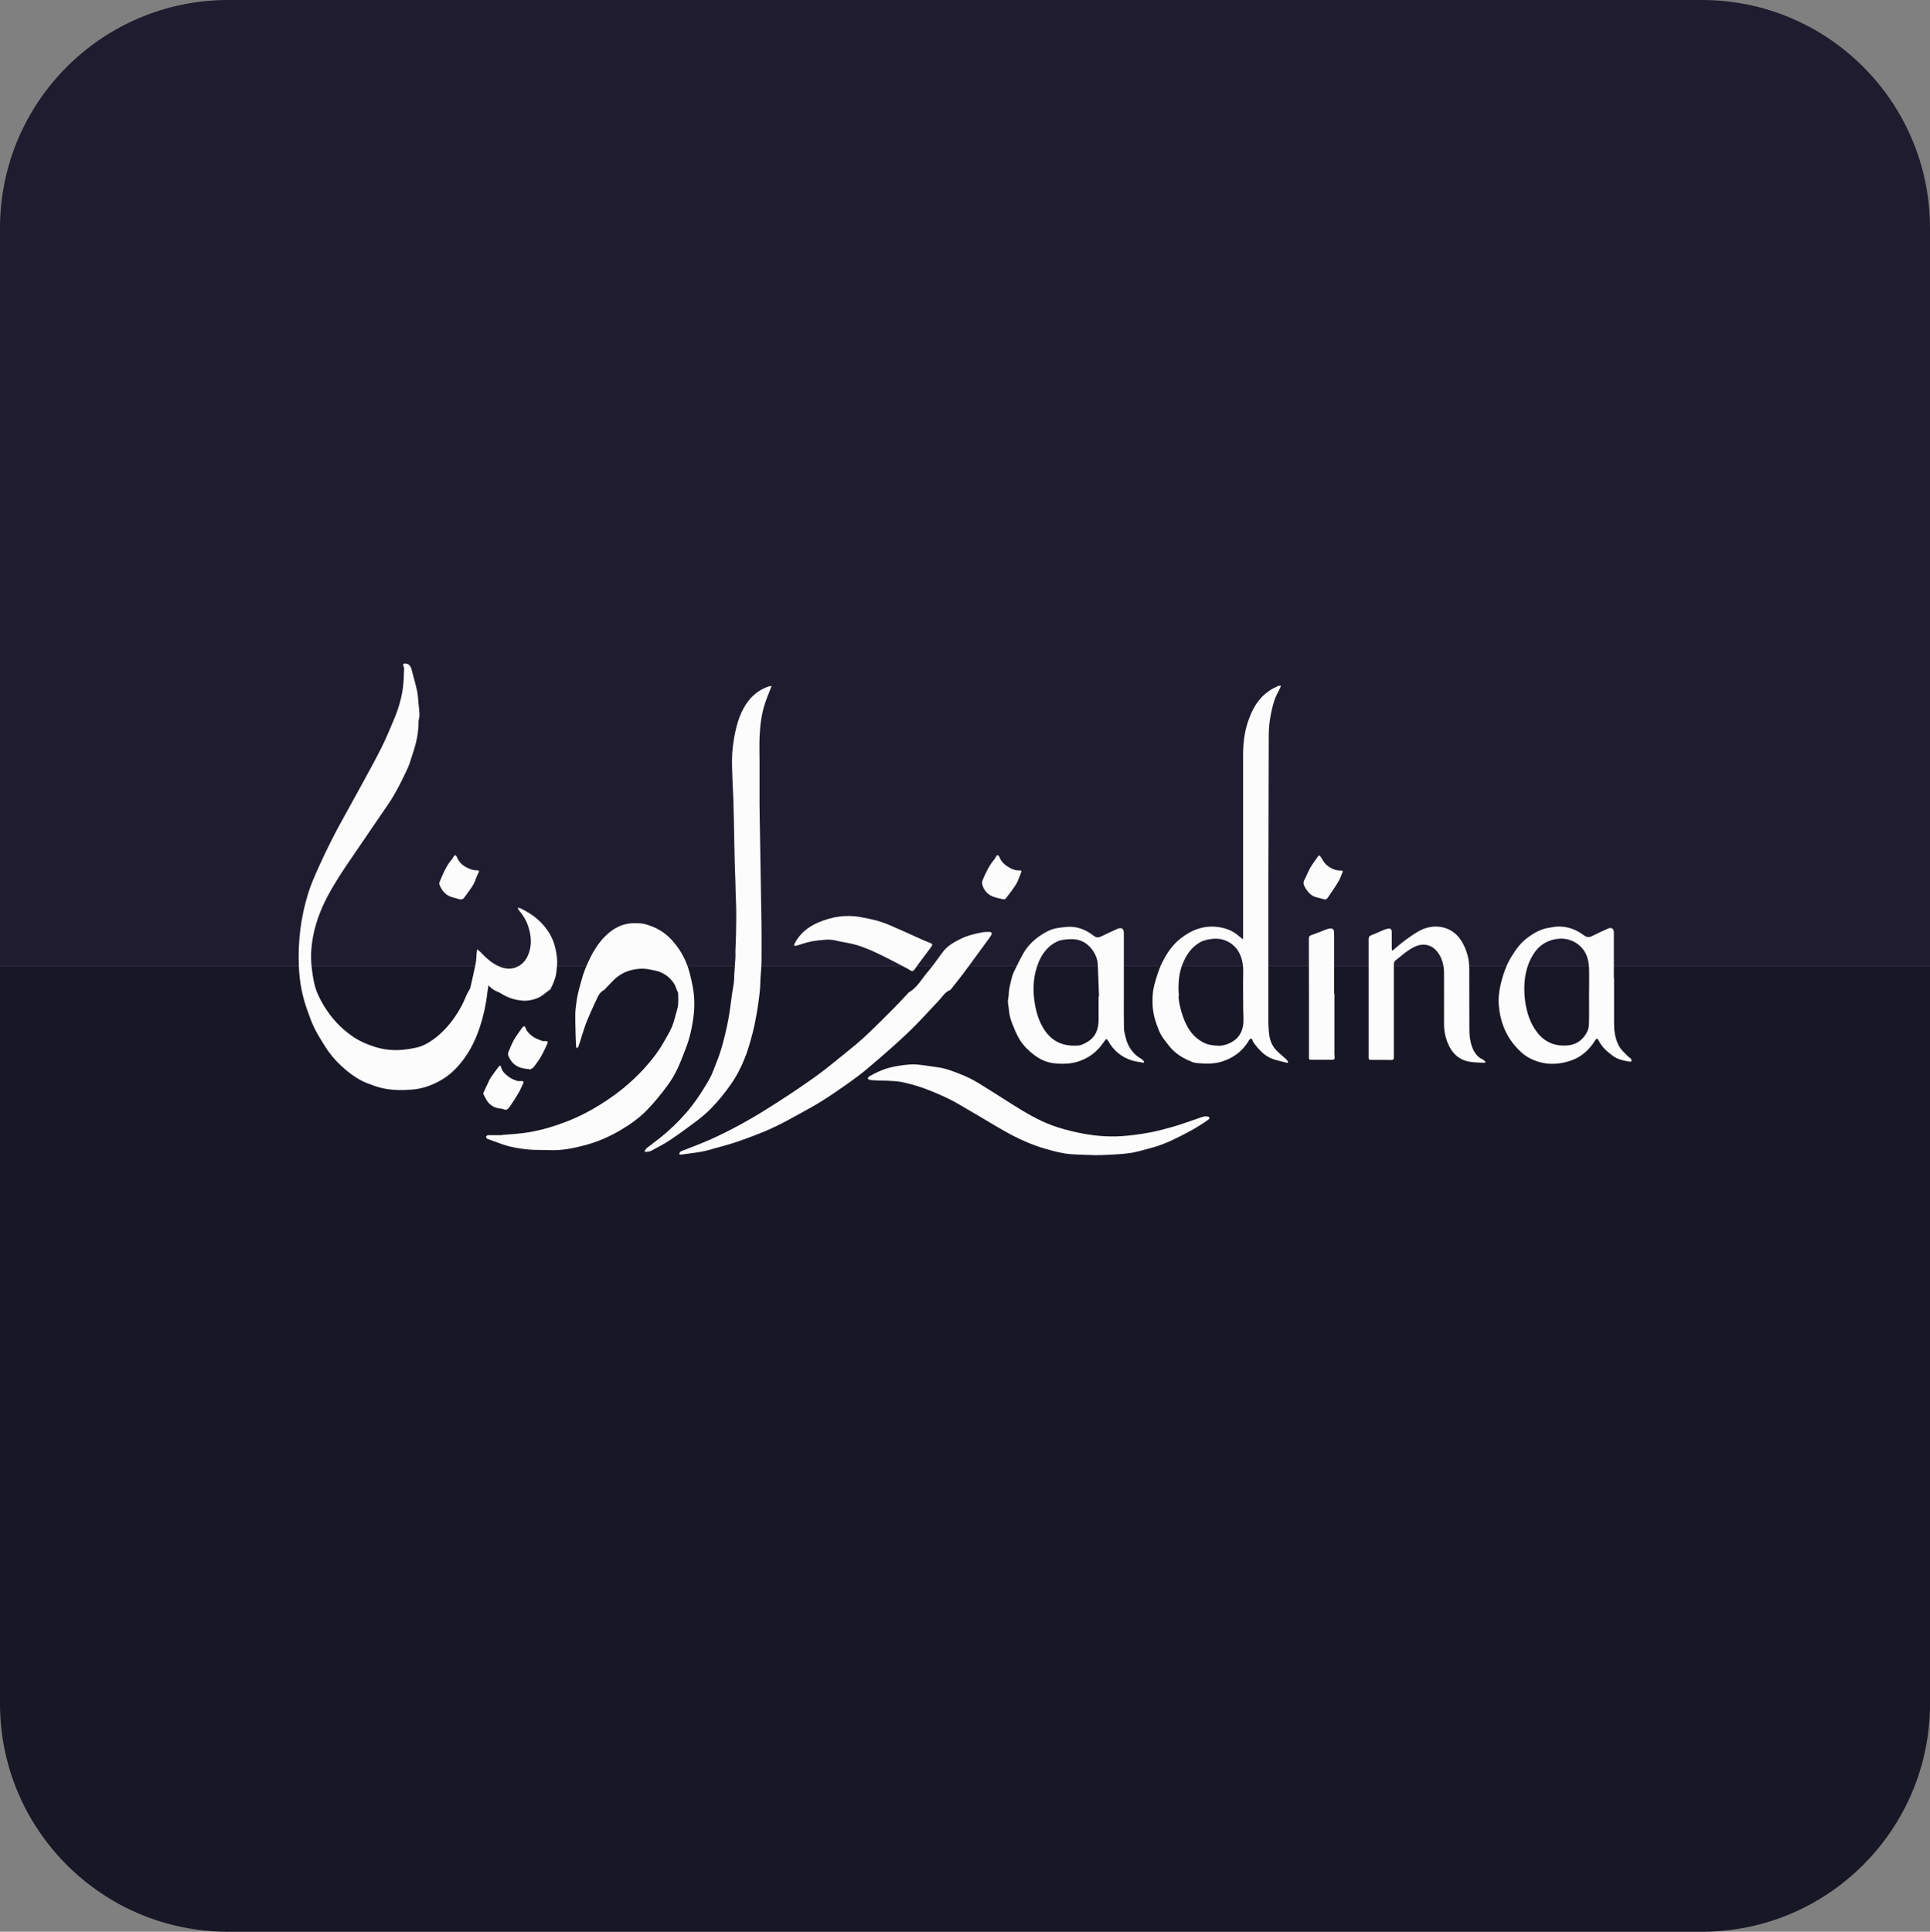 <svg xmlns="http://www.w3.org/2000/svg" id="Layer_2" data-name="Layer 2" viewBox="0 0 185.78 185.98"><rect x="0" y="0" width="185.78" height="185.98" fill="#808080" stroke="none"/><defs><style>      .cls-1 {        fill: #fcfcfc;      }      .cls-2 {        fill: #171726;      }      .cls-3 {        fill: #1f1c2f;      }    </style></defs><g id="boxes"><g><g><path class="cls-3" d="M185.78,21.96V92.99H0V21.96C0,9.83,9.84,0,21.97,0H163.82c12.13,0,21.96,9.83,21.96,21.96Z"></path><path class="cls-2" d="M0,164.02V92.99H185.78v71.03c0,12.13-9.84,21.96-21.97,21.96H21.96c-12.13,0-21.96-9.83-21.96-21.96Z"></path></g><g><path class="cls-1" d="M45.96,91.42c.08,.06,.16,.12,.24,.19,.59,.61,1.19,1.2,2.01,1.5,1.01,.37,2.06,0,2.55-1,.47-.96,.41-1.93,.09-2.92-.19-.58-.49-1.08-.89-1.54-.05-.05-.07-.13-.13-.26,.14,.03,.23,.03,.3,.07,.6,.3,1.18,.64,1.69,1.11,.63,.58,1.12,1.24,1.43,2.03,.19,.49,.29,1.02,.36,1.55,.06,.53,0,1.04-.07,1.55-.07,.53-.3,1.02-.53,1.5-.02,.04-.05,.07-.09,.09-.21,.16-.42,.32-.63,.48-.35,.28-.74,.42-1.18,.51-.54,.12-1.07,.06-1.59-.07-.47-.12-.91-.31-1.32-.58-.17-.11-.38-.17-.56-.27-.12-.06-.23-.14-.34-.23-.09-.07-.16-.15-.28-.27-.05,.33-.1,.61-.13,.88-.13,1.1-.38,2.18-.73,3.23-.38,1.12-.89,2.18-1.62,3.13-.59,.77-1.26,1.42-2.1,1.9-.86,.49-1.77,.82-2.77,.9-.98,.08-1.96,.07-2.92-.15-.48-.11-.96-.29-1.42-.47-.68-.27-1.3-.67-1.87-1.13-.86-.7-1.62-1.51-2.2-2.46-.34-.54-.68-1.08-.97-1.66-.28-.56-.49-1.15-.7-1.74-.49-1.35-.76-2.75-.82-4.19-.11-2.42,.18-4.8,.9-7.11,.26-.84,.62-1.64,.98-2.45,.4-.89,.82-1.77,1.26-2.64,.35-.71,.73-1.4,1.11-2.09,.57-1.05,1.16-2.09,1.73-3.14,.66-1.21,1.33-2.42,1.95-3.65,.44-.89,.83-1.8,1.21-2.72,.42-1,.74-2.04,.88-3.12,.08-.61,.08-1.23,.11-1.85,0-.07-.06-.14-.07-.22-.04-.17,.02-.24,.19-.23,.28,0,.5,.21,.59,.55,.18,.7,.39,1.4,.54,2.1,.09,.44,.1,.91,.15,1.36,.03,.31,.07,.61,.08,.92,0,.14-.03,.29-.06,.43,0,.06-.03,.12-.03,.18,.01,1.05-.2,2.05-.53,3.04-.12,.35-.22,.71-.34,1.06-.1,.28-.22,.55-.35,.81-.5,1.05-1.02,2.09-1.67,3.05-.98,1.44-1.97,2.87-2.95,4.32-.63,.93-1.28,1.85-1.88,2.81-.76,1.2-1.45,2.44-1.93,3.79-.37,1.04-.6,2.11-.68,3.21-.04,.6-.01,1.2,.06,1.79,.06,.47,.13,.95,.24,1.41,.17,.76,.52,1.46,.92,2.12,.7,1.17,1.61,2.15,2.73,2.93,.66,.46,1.39,.78,2.15,1.02,.87,.28,1.77,.37,2.69,.29,.43-.04,.86-.11,1.29-.2,.63-.13,1.19-.45,1.7-.82,.77-.56,1.41-1.26,1.96-2.02,.49-.69,.89-1.43,1.2-2.22,.07-.17,.18-.33,.27-.49,.04-.07,.08-.13,.1-.21,.18-.78,.36-1.56,.52-2.35,.06-.33,.06-.67,.09-1,.01-.12,.03-.23,.05-.35,.02,0,.05-.02,.07-.02Z"></path><path class="cls-1" d="M119.66,90.4c0-.4,0-.73,0-1.06,0-5.55,0-11.11,0-16.66,0-1.09,.12-2.17,.47-3.2,.3-.87,.68-1.7,1.35-2.39,.46-.47,.99-.81,1.58-1.06,.07-.03,.16,0,.24-.01-.02,.07-.04,.14-.07,.2-.19,.41-.44,.81-.57,1.24-.33,1.07-.52,2.18-.53,3.3-.02,5.07-.03,10.15-.04,15.22,0,4.04,0,8.08,0,12.11,0,.53,.02,1.06,.09,1.58,.08,.55,.3,1.06,.69,1.46,.3,.31,.64,.57,.95,.86,.07,.07,.12,.17,.18,.25-.02,.03-.04,.06-.06,.09-.43-.11-.87-.2-1.3-.33-.88-.27-1.46-.93-1.98-1.64-.06-.08-.08-.18-.12-.27-.07-.13-.16-.13-.25-.02-.06,.07-.1,.15-.15,.23-.59,.94-1.43,1.55-2.48,1.89-.83,.27-1.67,.23-2.51,.15-.24-.02-.48-.13-.7-.23-.81-.34-1.5-.85-2.03-1.56-.15-.2-.3-.39-.45-.59-.36-.51-.56-1.1-.75-1.69-.28-.85-.32-1.74-.25-2.61,.04-.59,.24-1.17,.41-1.74,.13-.42,.29-.84,.48-1.23,.44-.88,.98-1.71,1.76-2.32,1.03-.82,2.21-1.29,3.55-1.13,.77,.09,1.51,.35,2.1,.9,.1,.09,.22,.16,.36,.27Zm-6.19,5.53s-.02,0-.03,0c.04,.26,.05,.53,.11,.79,.15,.7,.36,1.38,.7,2.03,.34,.64,.79,1.15,1.41,1.52,.51,.31,1.08,.4,1.66,.41,.41,0,.8-.12,1.17-.31,.75-.39,1.12-1.03,1.19-1.84,.04-.46-.01-.93-.01-1.39,0-1.18-.03-2.35,0-3.53,.01-.75-.1-1.45-.51-2.09-.34-.52-.82-.86-1.39-1.04-.52-.16-1.08-.12-1.61,0-.22,.05-.45,.13-.65,.24-.83,.48-1.33,1.22-1.68,2.1-.3,.75-.39,1.54-.39,2.34,0,.25,.02,.5,.04,.76Z"></path><path class="cls-1" d="M48.29,109.27c.61-.05,1.28-.09,1.96-.17,1.36-.16,2.67-.52,3.94-.99,1.33-.48,2.58-1.12,3.77-1.88,1.47-.93,2.8-2.01,3.98-3.29,.77-.84,1.47-1.73,2.02-2.73,.25-.46,.54-.91,.74-1.4,.21-.54,.33-1.12,.5-1.69,.14-.48,.08-.98,.08-1.47,0-.13-.11-.25-.15-.38-.11-.44-.36-.79-.68-1.1-.39-.38-.87-.62-1.4-.73-.44-.09-.89-.2-1.33-.18-.89,.04-1.74,.3-2.43,.9-.36,.31-.68,.69-1.02,1.03-.03,.04-.06,.09-.1,.11-.47,.22-.63,.68-.83,1.1-.29,.62-.57,1.24-.83,1.87-.17,.4-.29,.82-.43,1.23-.13,.41-.25,.83-.39,1.24-.02,.07-.11,.13-.17,.19-.02-.07-.07-.15-.07-.22-.03-.59-.05-1.18-.06-1.77-.01-.45-.02-.91-.01-1.36,0-.31,.05-.63,.09-.94,.04-.34,.09-.68,.17-1.01,.08-.35,.18-.69,.27-1.03,.22-.86,.54-1.68,.94-2.46,.52-1.01,1.15-1.92,2.09-2.58,.61-.43,1.3-.67,2.05-.68,.39,0,.8,0,1.17,.11,.93,.26,1.75,.71,2.43,1.43,.59,.63,1.06,1.33,1.4,2.11,.35,.8,.54,1.65,.7,2.51,.12,.63,.16,1.27,.14,1.9-.01,.54-.09,1.09-.18,1.63-.1,.58-.23,1.16-.41,1.72-.2,.63-.46,1.23-.7,1.85-.33,.85-.76,1.65-1.3,2.38-.61,.83-1.26,1.63-1.97,2.36-.74,.76-1.61,1.38-2.53,1.92-1.05,.62-2.16,1.11-3.33,1.43-1.15,.31-2.31,.55-3.52,.5-.64-.03-1.28,0-1.92-.05-.91-.08-1.82-.23-2.69-.54-.45-.16-.9-.32-1.35-.49-.07-.03-.14-.14-.14-.21,0-.05,.11-.15,.18-.15,.41-.01,.83,0,1.31,0Z"></path><path class="cls-1" d="M62.05,110.81c.08-.1,.14-.23,.23-.3,.63-.5,1.29-.96,1.89-1.49,.89-.78,1.71-1.63,2.44-2.57,.6-.77,1.11-1.59,1.6-2.43,.2-.34,.36-.7,.5-1.07,.26-.67,.54-1.35,.74-2.04,.25-.88,.47-1.77,.64-2.67,.17-.88,.26-1.77,.39-2.65,.05-.33,.12-.66,.16-.99,.03-.25,.02-.5,.04-.75,.04-.55,.08-1.1,.11-1.65,.01-.22,0-.45,0-.67,.02-.55,.05-1.11,.06-1.66,.01-.97,.04-1.93,0-2.9-.03-.68-.05-1.36-.06-2.04-.01-.57-.05-1.14-.06-1.7-.02-.77-.03-1.55-.05-2.32-.01-.7-.03-1.41-.04-2.11-.01-.63-.03-1.27-.05-1.9-.02-.58-.06-1.16-.08-1.74-.02-.85-.08-1.7-.03-2.55,.04-.75,.16-1.51,.32-2.25,.13-.59,.31-1.19,.56-1.74,.53-1.17,1.34-2.08,2.59-2.52,.11-.04,.22-.04,.33-.07-.04,.11-.08,.22-.13,.33-.18,.47-.38,.93-.53,1.41-.32,1-.45,2.03-.5,3.07-.04,.84-.01,1.68-.01,2.51,0,1.37,0,2.73,0,4.1,0,1.01,.04,2.02,.05,3.04,.02,.82,.03,1.65,.04,2.47,.03,2.04,.07,4.08,.1,6.12,.01,1.16,.02,2.31,0,3.47,0,.56-.07,1.12-.1,1.68-.02,.32-.01,.64-.04,.96-.03,.4-.09,.81-.14,1.21-.06,.41-.11,.82-.19,1.23-.11,.59-.22,1.19-.37,1.77-.19,.72-.38,1.44-.64,2.14-.38,1-.84,1.96-1.46,2.84-.57,.82-1.19,1.59-1.88,2.3-.44,.46-.94,.87-1.45,1.26-.82,.62-1.65,1.23-2.5,1.8-.6,.4-1.25,.73-1.88,1.07-.16,.08-.36,.07-.55,.09-.02-.03-.03-.05-.05-.08Z"></path><path class="cls-1" d="M65.39,111.11c.02-.24,.19-.28,.35-.34,.88-.35,1.77-.68,2.63-1.06,1.84-.83,3.62-1.8,5.33-2.87,1.54-.95,3.05-1.96,4.53-3,1.08-.76,2.1-1.61,3.13-2.44,.7-.56,1.39-1.13,2.04-1.74,.95-.89,1.86-1.82,2.78-2.74,.43-.43,.84-.89,1.26-1.34,.01-.02,.03-.03,.05-.04,.79-.45,1.2-1.25,1.76-1.91,.55-.63,1.01-1.33,1.52-2,.41-.54,.99-.88,1.58-1.18,.69-.36,1.44-.55,2.21-.69,.22-.04,.45-.04,.67-.04,.08,0,.22,.04,.23,.08,.02,.08-.02,.19-.07,.27-.12,.2-.26,.38-.4,.57-.77,1.05-1.53,2.1-2.31,3.15-.36,.48-.74,.94-1.11,1.41-.03,.04-.07,.1-.12,.12-.5,.19-.74,.66-1.08,1.01-.75,.78-1.47,1.59-2.23,2.36-.64,.65-1.3,1.27-1.97,1.87-.93,.83-1.87,1.65-2.82,2.44-.58,.48-1.19,.93-1.8,1.36-.86,.6-1.72,1.2-2.61,1.75-.97,.59-1.97,1.11-2.96,1.66-.38,.21-.77,.41-1.16,.6-.49,.24-.99,.47-1.5,.67-.78,.31-1.56,.61-2.35,.88-.71,.24-1.43,.43-2.15,.63-.45,.13-.89,.26-1.35,.34-.63,.11-1.27,.18-1.9,.27-.05,0-.1-.01-.16-.02Z"></path><path class="cls-1" d="M106.49,100.01c-.25,.32-.46,.63-.7,.9-.54,.61-1.21,1.02-1.98,1.28-.79,.26-1.6,.26-2.4,.17-.7-.08-1.34-.39-1.9-.82-.52-.4-.98-.86-1.33-1.41-.16-.26-.31-.54-.43-.82-.18-.43-.37-.86-.5-1.31-.1-.35-.12-.72-.17-1.08-.03-.17-.06-.35-.06-.52,0-.17,.05-.34,.07-.52,.02-.18,.01-.37,.04-.55,.05-.32,.12-.64,.2-.95,.07-.28,.14-.56,.27-.82,.3-.62,.6-1.24,.94-1.83,.49-.83,1.2-1.45,2.03-1.93,.41-.24,.85-.41,1.32-.47,.3-.04,.6-.08,.9-.1,.95-.05,1.77,.3,2.5,.87,.25,.19,.46,.18,.72,.05,.51-.25,1.03-.49,1.55-.72,.42-.18,.63-.02,.62,.43,0,1.95,0,3.9,0,5.85,0,1.09-.01,2.18,.01,3.28,0,.3,.1,.6,.17,.9,.05,.22,.12,.44,.22,.65,.29,.62,.73,1.11,1.34,1.44,.09,.05,.15,.16,.22,.24l-.05,.1c-.36-.07-.73-.11-1.08-.21-1.05-.31-1.83-.97-2.36-1.93-.04-.07-.11-.11-.16-.16Zm-.73-4.08s.02,0,.03,0c-.04-1.03-.07-2.07-.12-3.1-.02-.43-.17-.84-.39-1.19-.46-.73-1.12-1.19-2-1.22-.37-.01-.74,.02-1.11,.09-.24,.04-.47,.16-.68,.28-.35,.19-.64,.47-.9,.79-.47,.59-.73,1.26-.91,1.98-.25,1.04-.24,2.07-.06,3.12,.15,.84,.39,1.64,.85,2.37,.46,.74,1.08,1.27,1.93,1.5,.28,.07,.57,.11,.85,.12,.28,0,.59,.02,.85-.08,1.12-.43,1.63-1.15,1.65-2.37,.01-.76,0-1.52,0-2.28Z"></path><path class="cls-1" d="M155.37,94.19c0,1.45,0,2.9,0,4.35,0,.7,.09,1.38,.4,2.03,.22,.47,.6,.79,.95,1.14,.09,.09,.21,.15,.29,.25,.04,.05,.03,.15,.04,.23-.06,0-.13,.03-.19,.02-.55-.09-1.1-.2-1.57-.53-.58-.41-1.1-.88-1.42-1.53-.03-.07-.11-.11-.16-.17-.05,.05-.1,.09-.14,.15-.57,.92-1.31,1.62-2.36,1.98-1.39,.47-2.74,.43-4.05-.28-.53-.29-.96-.71-1.35-1.17-.95-1.12-1.42-2.43-1.54-3.88-.05-.67,.02-1.34,.18-2.01,.23-.95,.54-1.87,1.06-2.7,.41-.67,.87-1.3,1.51-1.78,.66-.49,1.37-.89,2.21-.99,.2-.02,.4-.08,.6-.09,.98-.06,1.85,.25,2.62,.83,.3,.23,.55,.22,.87,.05,.48-.25,.97-.47,1.47-.69,.34-.15,.56,.01,.56,.38,0,1.47,0,2.93,0,4.4,0,0,0,0,0,0Zm-2.41,1.72s0,0,0,0c0-.91,.03-1.82,0-2.73-.05-1.13-.48-2.06-1.59-2.58-.64-.29-1.29-.28-1.92-.12-.8,.21-1.43,.7-1.87,1.42-.54,.87-.78,1.82-.84,2.84-.03,.56,0,1.1,.07,1.66,.16,1.12,.49,2.16,1.2,3.05,.7,.88,1.64,1.27,2.76,1.21,.87-.04,1.53-.46,1.95-1.21,.14-.25,.23-.55,.23-.84,.03-.9,.01-1.8,.01-2.71Z"></path><path class="cls-1" d="M105.67,111.22c-.85-.03-1.71-.04-2.56-.1-.85-.06-1.66-.28-2.48-.52-1.13-.33-2.22-.79-3.26-1.33-.64-.34-1.26-.71-1.89-1.08-.83-.49-1.65-.99-2.49-1.47-.58-.34-1.16-.69-1.77-.98-.76-.36-1.54-.7-2.33-.98-.69-.25-1.4-.44-2.11-.59-.49-.1-1.01-.09-1.51-.13-.03,0-.07,0-.11,0-.25,0-.51,0-.76-.02-.22-.01-.45-.02-.67-.05-.07-.01-.14-.08-.21-.13,.05-.07,.08-.17,.15-.21,.3-.17,.61-.33,.92-.47,.76-.35,1.57-.52,2.4-.62,.44-.05,.88-.09,1.32-.05,.67,.06,1.34,.18,2,.27,.8,.11,1.54,.42,2.27,.71,.55,.22,1.09,.49,1.6,.8,1.1,.67,2.18,1.37,3.27,2.06,1.23,.77,2.47,1.52,3.84,2.02,.76,.28,1.55,.49,2.33,.66,1.44,.32,2.91,.47,4.39,.37,.87-.06,1.75-.18,2.61-.34,.76-.14,1.51-.34,2.25-.55,.71-.2,1.4-.46,2.1-.69,.3-.1,.59-.22,.9-.3,.13-.04,.28-.02,.41,0,.17,.04,.19,.18,.04,.29-.3,.21-.61,.43-.93,.62-.41,.25-.82,.49-1.25,.71-1.1,.57-2.21,1.12-3.42,1.42-.67,.17-1.33,.39-2.01,.48-.84,.12-1.7,.13-2.55,.18-.18,.01-.35,0-.53,0,0,.01,0,.02,0,.03Z"></path><path class="cls-1" d="M134.07,91.5c.4-.33,.75-.66,1.14-.94,.51-.37,1.03-.76,1.59-1.03,1.39-.66,2.99-.31,3.83,.99,.29,.45,.5,.94,.64,1.46,.14,.5,.16,1.01,.16,1.52,0,1.87,0,3.75,.01,5.62,0,.58,.07,1.15,.27,1.7,.2,.51,.49,.95,1.02,1.18,.1,.04,.18,.15,.29,.25-.09,.04-.12,.07-.15,.07-.5-.03-1.02-.02-1.51-.12-.98-.2-1.61-.84-1.99-1.75-.25-.61-.37-1.23-.37-1.89,0-1.63,.01-3.27,0-4.9,0-.68-.16-1.33-.55-1.9-.54-.79-1.39-1.02-2.26-.62-.58,.27-1.06,.67-1.55,1.08-.12,.1-.26,.18-.36,.29-.07,.07-.11,.2-.11,.3,0,.98,0,1.96,0,2.94,0,1.84,0,3.68,0,5.52,0,.19,0,.38,0,.57,0,.15-.08,.21-.23,.21-.66,0-1.32-.02-1.99-.01-.16,0-.21-.05-.21-.2,0-3.56,0-7.12,0-10.68,0-.25,0-.49,0-.74,0-.2,.08-.32,.3-.4,.38-.14,.75-.32,1.13-.48,.14-.06,.29-.11,.44-.13,.25-.04,.33,.03,.36,.28,0,.08,0,.15,0,.23,0,.47,0,.94,0,1.41,0,.06,.02,.12,.04,.19Z"></path><path class="cls-1" d="M89.75,90.95c-.05,.1-.09,.18-.14,.25-.41,.55-.83,1.1-1.24,1.66-.12,.16-.22,.33-.34,.48-.15,.19-.26,.19-.46,.05-.18-.12-.37-.22-.57-.32-.79-.41-1.57-.83-2.37-1.21-.85-.41-1.72-.79-2.64-1-.42-.1-.84-.15-1.26-.25-.4-.1-.81-.18-1.23-.14-.47,.04-.95,.08-1.42,.17-.49,.1-.96,.28-1.44,.41-.06,.02-.13,0-.2,0,.01-.06,0-.13,.04-.19,.49-.98,1.29-1.61,2.27-2.04,1.32-.57,2.69-.79,4.12-.52,.64,.12,1.28,.24,1.89,.44,.61,.19,1.19,.47,1.77,.72,.73,.32,1.45,.65,2.18,.98,.3,.13,.61,.25,.91,.38,.04,.02,.08,.07,.12,.11Z"></path><path class="cls-1" d="M128.45,95.66c0,1.92,0,3.83,0,5.75,0,.14,.02,.28,.02,.42,0,.13-.07,.2-.2,.2-.7,0-1.39,0-2.09,0-.2,0-.18-.12-.18-.26,0-1.87,0-3.73,0-5.6,0-1.87,0-3.75-.01-5.62,0-.07,.01-.14,0-.21,0-.17,.07-.26,.24-.31,.46-.16,.91-.35,1.36-.52,.1-.04,.21-.08,.32-.1,.34-.08,.51,.04,.51,.38,0,.35,0,.69,0,1.04,0,1.61,0,3.23,0,4.84,0,0,0,0,.01,0Z"></path><path class="cls-1" d="M42.27,85.03c.1-.23,.19-.47,.29-.7,.25-.58,.54-1.15,.96-1.62,.07-.08,.1-.19,.16-.27,.11-.14,.22-.13,.28,.03,.22,.57,.63,.92,1.18,1.15,.27,.12,.52,.18,.81,.17,.1,0,.2,.03,.14,.16-.09,.22-.22,.44-.29,.67-.17,.55-.53,.99-.85,1.44-.08,.11-.17,.23-.25,.34-.14,.2-.32,.23-.54,.16-.25-.07-.5-.14-.75-.22-.56-.2-.88-.62-1.1-1.15-.02-.04-.01-.1-.02-.15-.01,0-.02,0-.03-.01Z"></path><path class="cls-1" d="M98.33,83.84c-.04,.14-.07,.28-.13,.4-.13,.31-.23,.64-.41,.92-.3,.47-.65,.92-.99,1.36-.04,.06-.18,.07-.27,.05-.32-.07-.63-.14-.94-.25-.53-.2-.87-.6-1.03-1.13-.04-.14-.03-.33,.03-.46,.3-.72,.64-1.43,1.15-2.03,.07-.08,.11-.19,.17-.29,.07-.12,.14-.09,.22-.01,.04,.04,.07,.09,.09,.14,.18,.49,.56,.77,.99,1.02,.31,.17,.64,.26,.99,.24,.03,0,.07,.02,.13,.03Z"></path><path class="cls-1" d="M46.51,105.3c.03-.09,.05-.15,.08-.22,.12-.27,.25-.53,.38-.8,.08-.16,.13-.33,.23-.47,.26-.38,.52-.75,.8-1.11,.12-.15,.21-.13,.25,.06,.06,.31,.25,.51,.48,.72,.29,.26,.62,.44,.97,.56,.16,.06,.35,.04,.52,.04,.17,0,.22,.07,.14,.23-.14,.3-.27,.61-.43,.89-.28,.48-.58,.95-.9,1.4-.12,.17-.3,.33-.57,.19-.13-.06-.29-.06-.43-.08-.59-.1-1.01-.42-1.28-.95-.08-.15-.16-.31-.23-.45Z"></path><path class="cls-1" d="M127.61,86.62c-.16-.04-.27-.07-.37-.1-.19-.05-.38-.1-.57-.15-.45-.12-.72-.44-.97-.8-.06-.09-.1-.19-.15-.28-.1-.19-.1-.37,.01-.58,.21-.39,.36-.81,.58-1.19,.22-.38,.49-.72,.74-1.08,.09-.13,.16-.09,.26,.07,.16,.25,.3,.53,.52,.73,.4,.36,.89,.59,1.45,.57,.13,0,.17,.05,.12,.16-.12,.3-.22,.61-.39,.89-.32,.54-.68,1.05-1.03,1.57-.06,.08-.16,.13-.23,.18Z"></path><path class="cls-1" d="M50.96,102.93c-.71-.04-1.38-.2-1.79-.85-.1-.15-.19-.31-.25-.48-.03-.09-.02-.22,.02-.31,.17-.41,.33-.82,.55-1.21,.24-.41,.53-.79,.81-1.18,.04-.05,.13-.09,.19-.1,.03,0,.08,.1,.1,.16,.12,.36,.41,.62,.69,.83,.26,.19,.58,.3,.89,.42,.11,.04,.25,.02,.37,.02,.17,0,.23,.07,.16,.22-.19,.41-.37,.83-.6,1.23-.21,.37-.47,.72-.73,1.06-.09,.11-.26,.17-.39,.25,0-.02-.02-.04-.02-.05Z"></path></g></g></g></svg>
